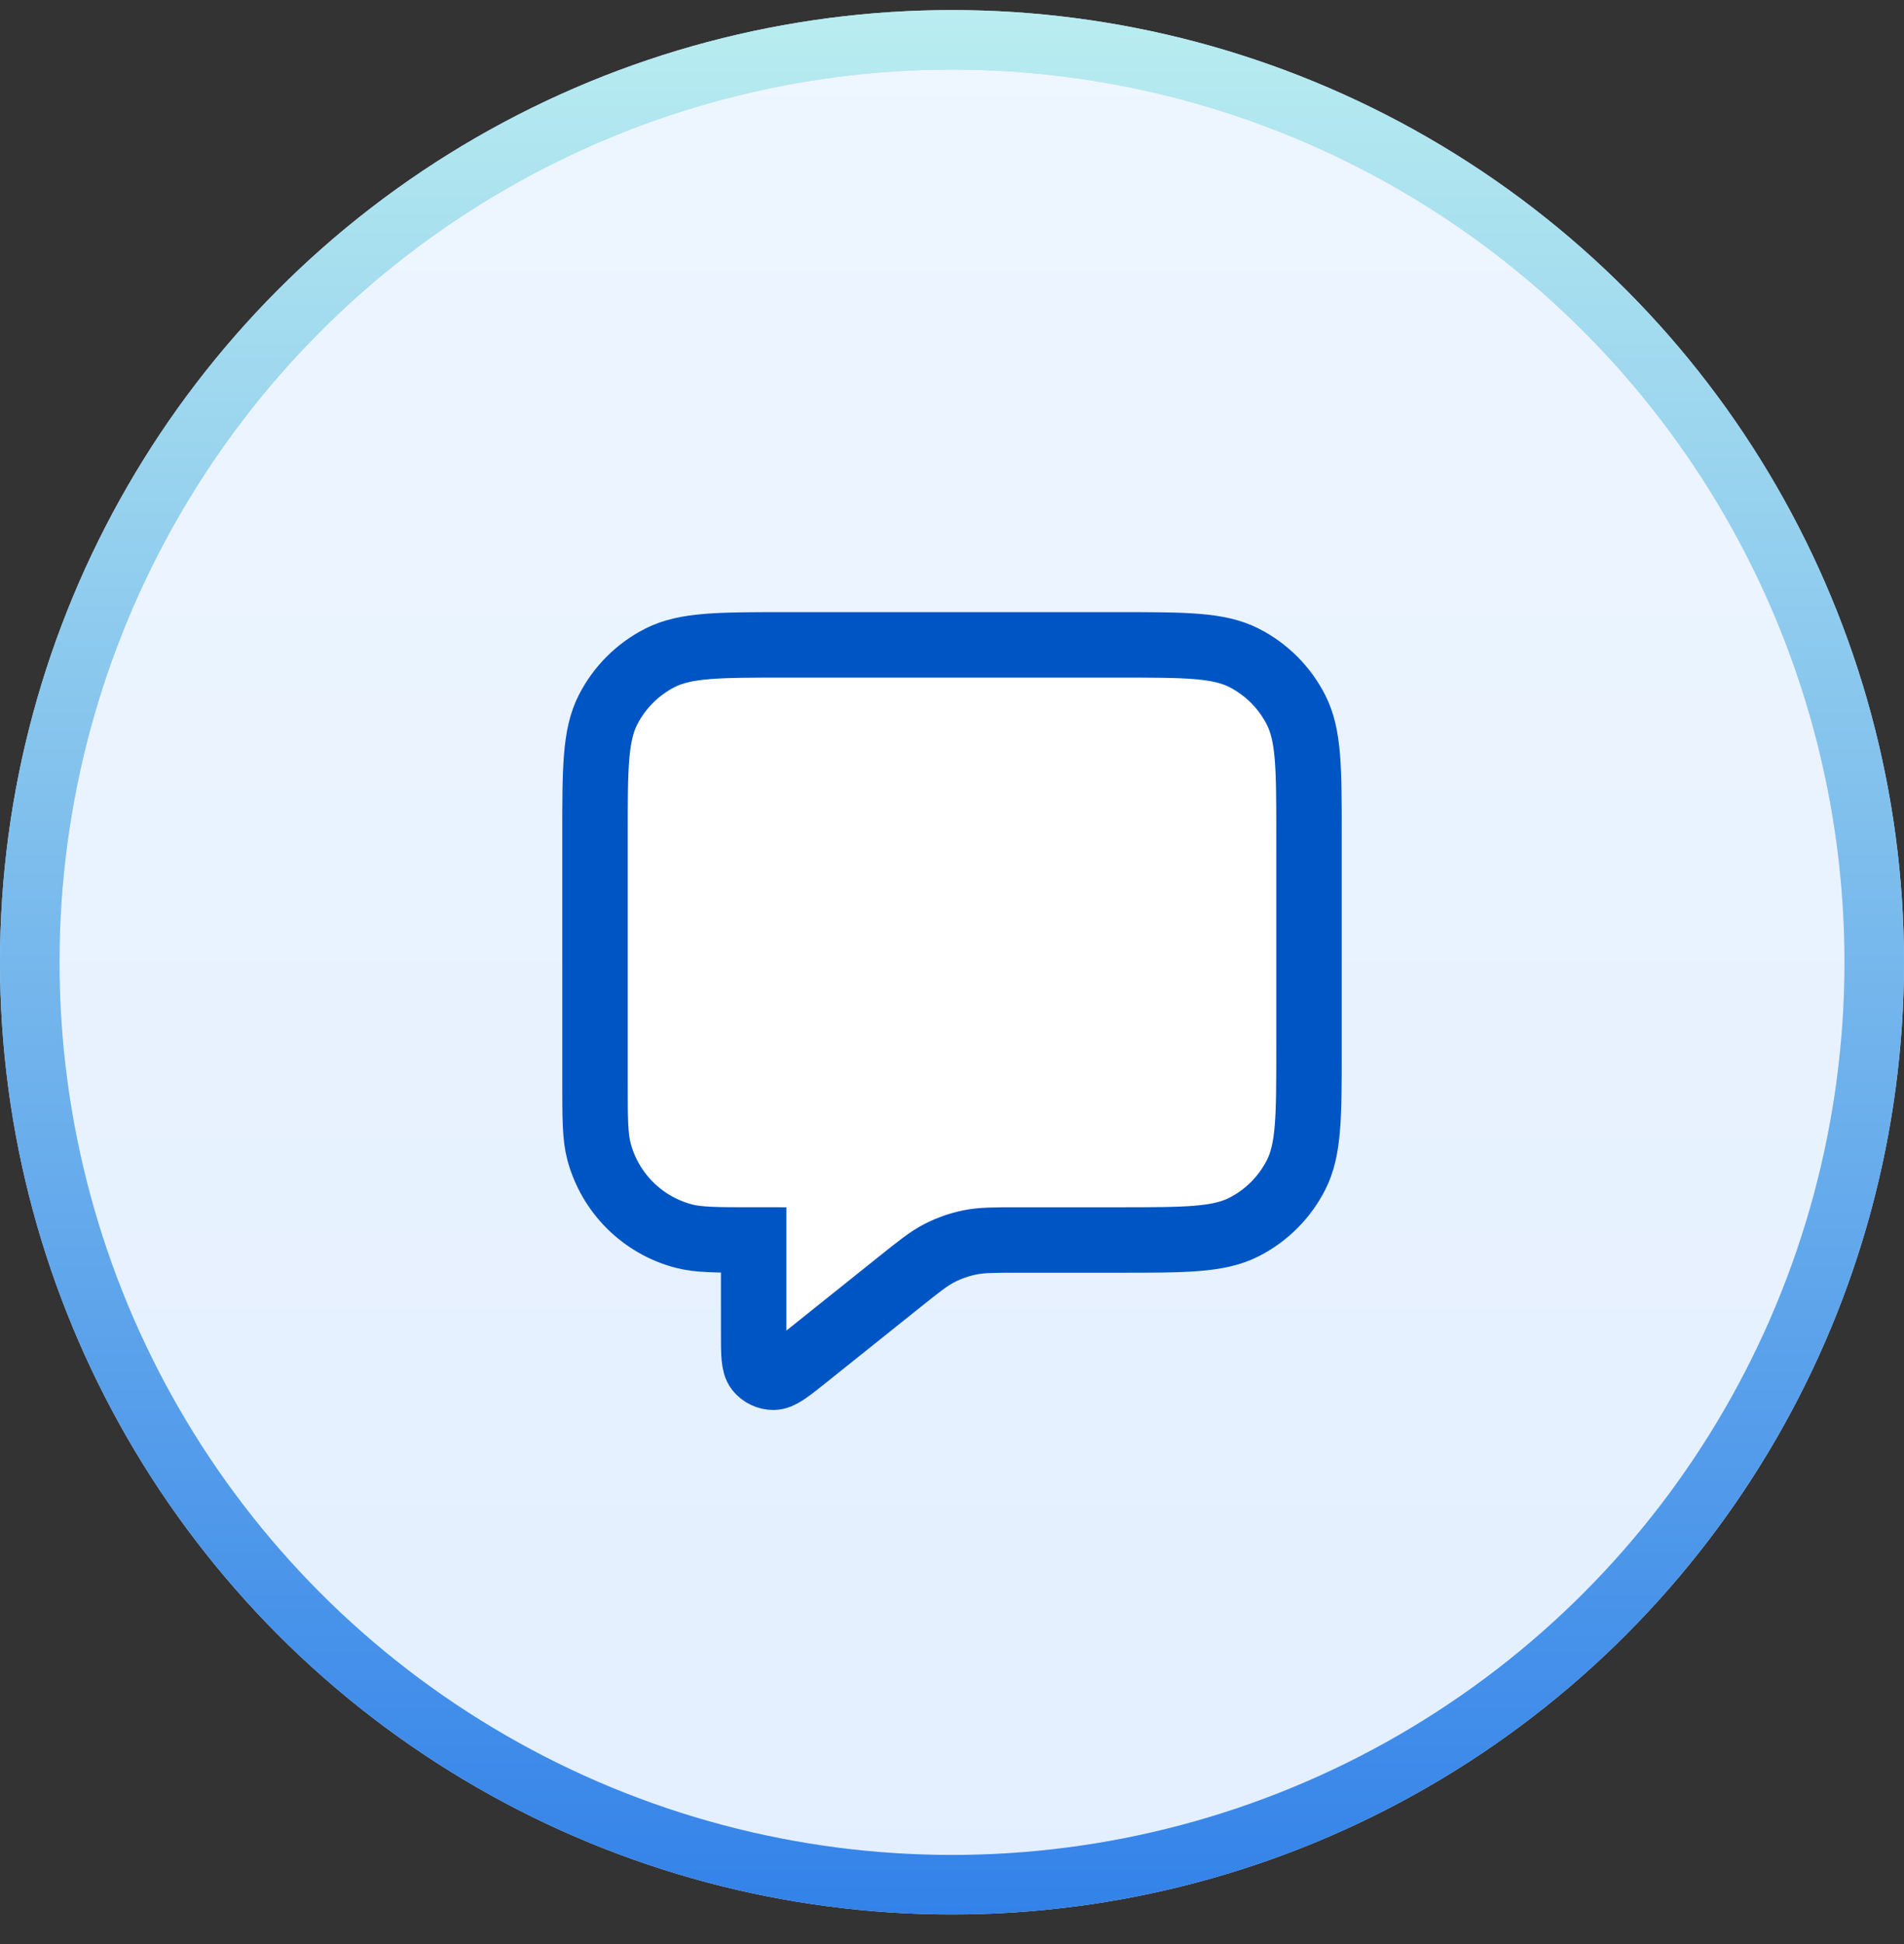 <svg width="48" height="49" viewBox="0 0 48 49" fill="none" xmlns="http://www.w3.org/2000/svg">
<rect x="0" y="0" width="48" height="49" fill="#333333" stroke="none"/>
<circle cx="24" cy="24.254" r="23.25" fill="url(#paint0_linear_30706_117824)"/>
<circle cx="24" cy="24.254" r="23.25" stroke="#BFDBFF" stroke-width="1.5"/>
<circle cx="24" cy="24.254" r="23.25" stroke="url(#paint1_linear_30706_117824)" stroke-width="1.5"/>
<path d="M15 21.054C15 19.374 15 18.534 15.327 17.892C15.615 17.327 16.073 16.869 16.638 16.581C17.28 16.254 18.12 16.254 19.8 16.254H28.2C29.88 16.254 30.72 16.254 31.362 16.581C31.927 16.869 32.385 17.327 32.673 17.892C33 18.534 33 19.374 33 21.054V26.454C33 28.134 33 28.974 32.673 29.616C32.385 30.18 31.927 30.639 31.362 30.927C30.72 31.254 29.88 31.254 28.2 31.254H25.684C25.06 31.254 24.748 31.254 24.449 31.315C24.184 31.369 23.928 31.459 23.688 31.582C23.416 31.721 23.172 31.916 22.685 32.306L20.3 34.214C19.884 34.547 19.676 34.713 19.5 34.714C19.348 34.714 19.204 34.645 19.109 34.526C19 34.389 19 34.122 19 33.589V31.254C18.07 31.254 17.605 31.254 17.224 31.152C16.188 30.874 15.38 30.066 15.102 29.03C15 28.649 15 28.184 15 27.254V21.054Z" fill="white" stroke="#0055C5" stroke-width="1.65"/>
<defs>
<linearGradient id="paint0_linear_30706_117824" x1="24" y1="0.254" x2="24" y2="48.254" gradientUnits="userSpaceOnUse">
<stop stop-color="#EEF6FF"/>
<stop offset="1" stop-color="#E3EFFF"/>
</linearGradient>
<linearGradient id="paint1_linear_30706_117824" x1="24" y1="0.254" x2="24" y2="48.254" gradientUnits="userSpaceOnUse">
<stop stop-color="#B9EDF0"/>
<stop offset="1" stop-color="#3382E9"/>
</linearGradient>
</defs>
</svg>
